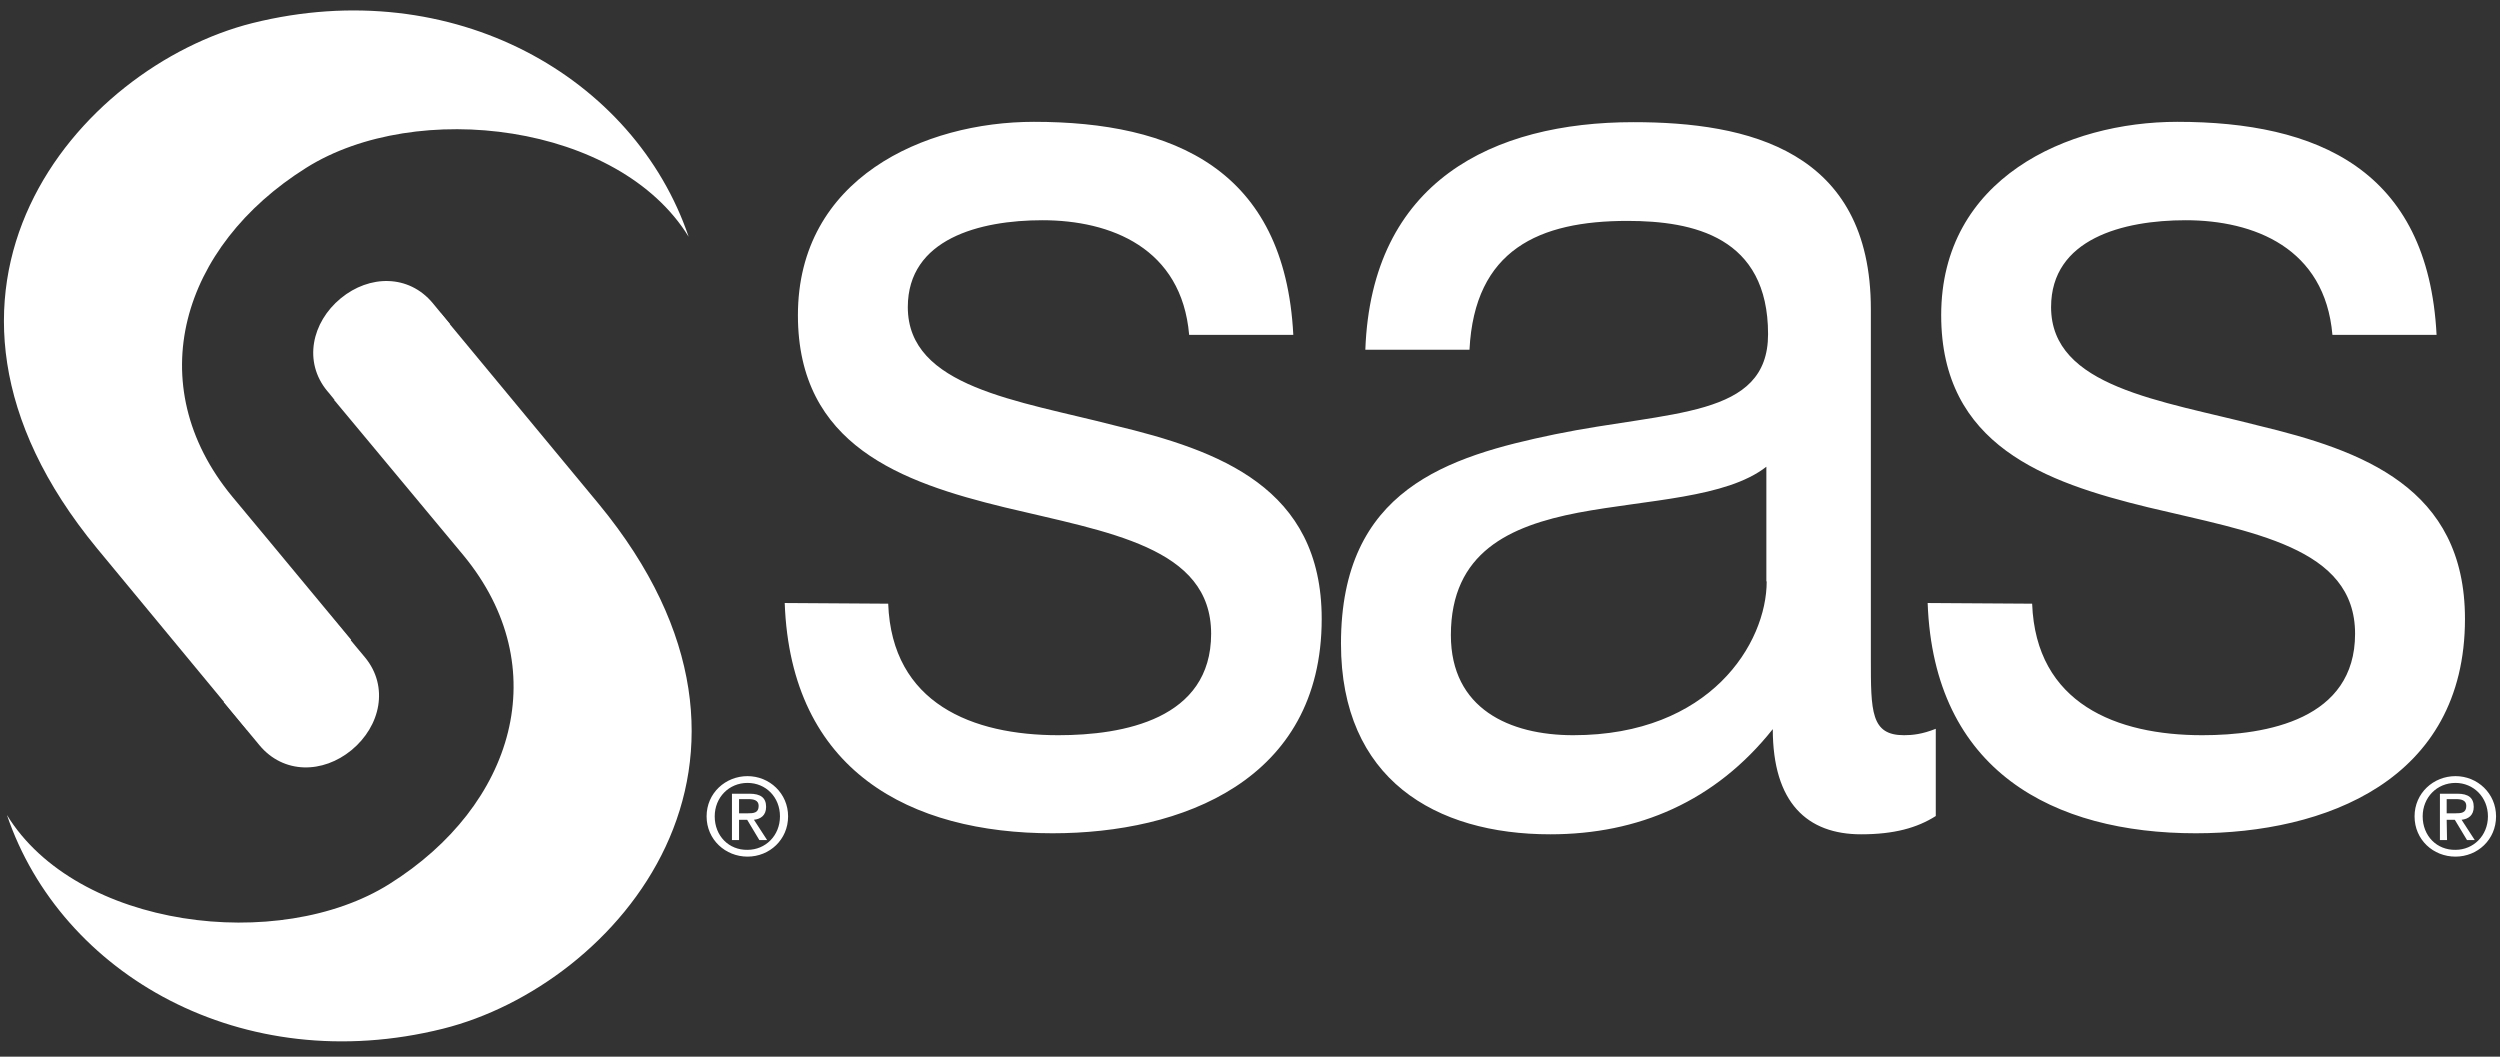 <svg width="97" height="41" viewBox="0 0 97 41" fill="none" xmlns="http://www.w3.org/2000/svg">
<rect x="0" y="0" width="97" height="41" fill="#333333" stroke="none"/>
<path d="M34.462 23.423C34.606 27.306 37.742 28.526 41.062 28.526C43.581 28.526 46.992 27.91 46.992 24.59C46.992 21.219 43.003 20.654 38.975 19.684C34.987 18.713 30.959 17.283 30.959 12.231C30.959 6.918 35.853 4.727 40.117 4.727C45.535 4.727 49.852 6.564 50.18 12.992H46.139C45.85 9.62 43.095 8.545 40.445 8.545C38.018 8.545 35.223 9.266 35.223 11.916C35.223 15.026 39.5 15.538 43.253 16.509C47.294 17.479 51.282 18.91 51.282 24.013C51.282 30.298 45.824 32.331 40.839 32.331C35.328 32.331 30.684 29.93 30.447 23.397L34.462 23.423ZM68.548 22.557C68.548 24.958 66.357 28.526 61.043 28.526C58.577 28.526 56.294 27.503 56.294 24.643C56.294 21.429 58.577 20.405 61.227 19.893C63.93 19.382 66.974 19.329 68.535 18.109V22.557H68.548ZM75.108 28.277C74.583 28.487 74.203 28.526 73.875 28.526C72.589 28.526 72.589 27.608 72.589 25.561V11.995C72.589 5.816 67.8 4.74 63.379 4.74C57.921 4.74 53.211 7.036 52.975 13.57H57.016C57.212 9.686 59.718 8.571 63.143 8.571C65.701 8.571 68.601 9.188 68.601 12.966C68.601 16.233 64.809 15.931 60.335 16.85C56.163 17.716 52.03 18.988 52.03 24.971C52.03 30.232 55.69 32.371 60.151 32.371C63.562 32.371 66.554 31.098 68.784 28.29C68.784 31.151 70.123 32.371 72.209 32.371C73.494 32.371 74.386 32.121 75.108 31.662V28.277ZM78.847 23.423C78.992 27.306 82.127 28.526 85.447 28.526C87.966 28.526 91.377 27.91 91.377 24.59C91.377 21.219 87.388 20.654 83.347 19.684C79.359 18.713 75.318 17.283 75.318 12.231C75.318 6.918 80.212 4.727 84.476 4.727C89.894 4.727 94.211 6.564 94.539 12.992H90.498C90.209 9.62 87.454 8.545 84.804 8.545C82.377 8.545 79.582 9.266 79.582 11.916C79.582 15.026 83.859 15.538 87.612 16.509C91.653 17.479 95.641 18.91 95.641 24.013C95.641 30.298 90.183 32.331 85.197 32.331C79.687 32.331 75.029 29.93 74.793 23.397L78.847 23.423ZM17.459 12.572L16.789 11.759C15.858 10.644 14.336 10.657 13.221 11.575C12.092 12.507 11.764 14.042 12.696 15.17C12.696 15.17 12.814 15.302 12.998 15.538" fill="white"/>
<path d="M12.97 15.525C15.109 18.096 17.982 21.547 17.982 21.547C21.564 25.889 19.963 31.256 15.109 34.299C10.832 36.989 2.973 36.031 0.27 31.623C2.369 37.816 9.402 41.856 17.182 39.915C23.925 38.235 31.47 29.55 23.23 19.552L17.09 12.14" fill="white"/>
<path d="M13.626 24.827C11.553 22.321 9.008 19.264 9.008 19.264C5.426 14.921 7.027 9.555 11.881 6.511C16.158 3.821 24.017 4.779 26.72 9.188C24.621 2.995 17.588 -1.046 9.795 0.896C3.064 2.588 -4.48 11.261 3.76 21.271L9.598 28.33" fill="white"/>
<path d="M8.68 27.241L10.071 28.92C11.002 30.035 12.524 30.022 13.64 29.104C14.768 28.172 15.096 26.637 14.164 25.509C14.164 25.509 13.613 24.853 12.826 23.895M94 31.675C94 30.941 94.551 30.377 95.273 30.377C95.968 30.377 96.532 30.927 96.532 31.675C96.532 32.423 95.968 32.974 95.273 32.974C94.551 32.987 94 32.436 94 31.675ZM95.273 33.237C96.126 33.237 96.847 32.581 96.847 31.675C96.847 30.783 96.126 30.114 95.273 30.114C94.42 30.114 93.685 30.77 93.685 31.675C93.685 32.581 94.407 33.237 95.273 33.237ZM94.931 31.807H95.246L95.719 32.594H96.02L95.509 31.807C95.771 31.78 95.981 31.636 95.981 31.308C95.981 30.954 95.771 30.796 95.351 30.796H94.669V32.594H94.945L94.931 31.807ZM94.931 31.57V31.006H95.299C95.496 31.006 95.692 31.046 95.692 31.269C95.692 31.544 95.496 31.557 95.26 31.557H94.931V31.57ZM27.731 31.675C27.731 30.941 28.282 30.377 29.003 30.377C29.712 30.377 30.263 30.927 30.263 31.675C30.263 32.423 29.699 32.974 29.003 32.974C28.282 32.987 27.731 32.436 27.731 31.675ZM29.003 33.237C29.856 33.237 30.578 32.581 30.578 31.675C30.578 30.783 29.856 30.114 29.003 30.114C28.15 30.114 27.416 30.77 27.416 31.675C27.416 32.581 28.15 33.237 29.003 33.237ZM28.675 31.807H28.99L29.462 32.594H29.764L29.253 31.807C29.515 31.78 29.725 31.636 29.725 31.308C29.725 30.954 29.515 30.796 29.082 30.796H28.4V32.594H28.675V31.807ZM28.675 31.57V31.006H29.043C29.239 31.006 29.436 31.046 29.436 31.269C29.436 31.544 29.239 31.557 29.003 31.557H28.675V31.57Z" fill="white"/>
</svg>
